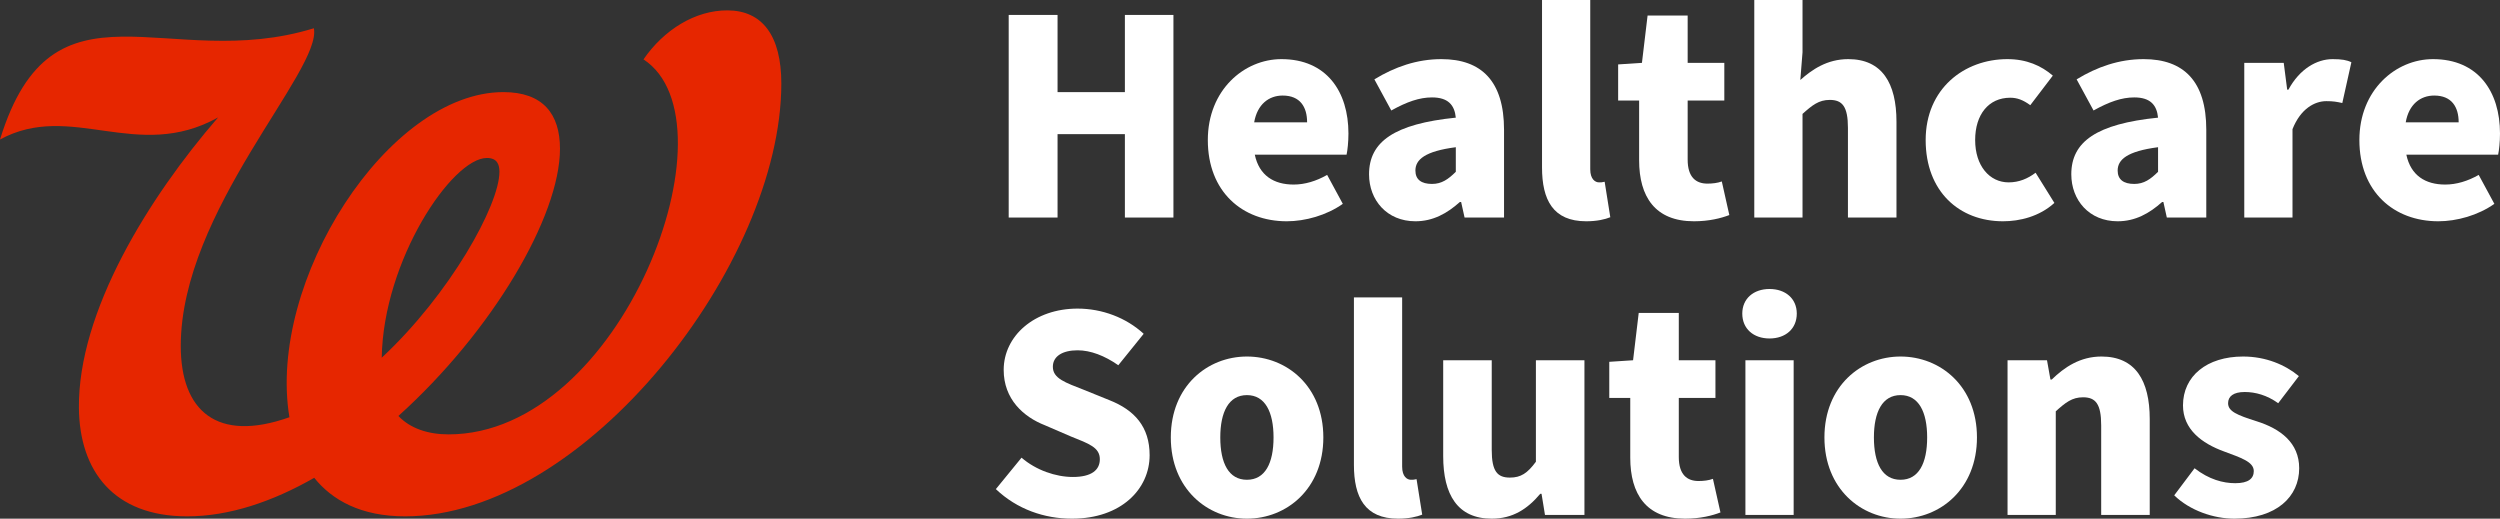 <svg width="241" height="50" viewBox="0 0 241 50" fill="none" xmlns="http://www.w3.org/2000/svg">
<rect x="0" y="0" width="241" height="50" fill="#333333" stroke="none"/>
<path fill-rule="evenodd" clip-rule="evenodd" d="M36.799 34.483C36.949 25.094 43.576 15.228 46.94 15.228C47.934 15.228 48.145 15.874 48.145 16.56C48.145 19.773 43.375 28.358 36.799 34.483M70.144 1C67.012 0.983 63.99 2.879 62.032 5.724C71.279 11.77 59.95 41.874 43.242 41.874C41.239 41.874 39.54 41.291 38.404 40.1C47.449 31.953 53.982 20.873 53.982 14.339C53.982 10.998 52.351 8.879 48.526 8.879C37.428 8.879 25.728 27.086 27.899 40.222C20.901 42.707 17.425 39.599 17.425 33.353C17.425 20.315 31.049 6.792 30.257 2.723C16.14 7.087 5.093 -3.053 0 13.449C6.862 9.715 13.196 15.684 21.024 11.32C14.301 19.075 7.516 30.055 7.607 39.328C7.667 45.398 10.946 49.776 18.047 49.776C22.079 49.776 26.264 48.364 30.292 46.06C32.018 48.218 34.799 49.776 39.05 49.776C56.38 49.776 75.32 25.425 75.32 8.05C75.32 3.44 73.491 1.019 70.144 1" fill="#E62600"/>
<path d="M97.238 20.971H101.948V12.931H108.439V20.971H113.119V1.44H108.439V8.881H101.948V1.44H97.238V20.971Z" fill="white"/>
<path d="M124.042 21.331C125.823 21.331 127.877 20.761 129.447 19.651L127.937 16.861C126.88 17.461 125.793 17.791 124.706 17.791C122.804 17.791 121.385 16.921 120.962 14.911H129.809C129.899 14.491 129.99 13.711 129.99 12.871C129.99 8.821 127.877 5.7 123.529 5.7C119.936 5.7 116.434 8.671 116.434 13.501C116.434 18.481 119.755 21.331 124.042 21.331ZM120.902 11.791C121.204 10.051 122.321 9.211 123.65 9.211C125.34 9.211 126.005 10.321 126.005 11.791H120.902Z" fill="white"/>
<path d="M136.445 21.331C138.136 21.331 139.494 20.581 140.732 19.471H140.853L141.185 20.971H144.989V12.511C144.989 7.83 142.815 5.7 138.951 5.7C136.596 5.7 134.452 6.45 132.49 7.65L134.12 10.651C135.63 9.811 136.837 9.391 138.045 9.391C139.585 9.391 140.219 10.111 140.34 11.341C134.422 11.941 131.976 13.651 131.976 16.801C131.976 19.291 133.697 21.331 136.445 21.331ZM138.045 17.731C137.018 17.731 136.445 17.311 136.445 16.441C136.445 15.391 137.351 14.581 140.34 14.191V16.561C139.615 17.281 138.981 17.731 138.045 17.731Z" fill="white"/>
<path d="M152.908 21.331C153.934 21.331 154.719 21.151 155.233 20.941L154.689 17.521C154.448 17.581 154.327 17.581 154.146 17.581C153.783 17.581 153.3 17.281 153.3 16.321V0H148.651V16.141C148.651 19.261 149.707 21.331 152.908 21.331Z" fill="white"/>
<path d="M163.295 21.331C164.775 21.331 165.922 21.031 166.707 20.731L165.982 17.491C165.59 17.641 165.077 17.701 164.594 17.701C163.476 17.701 162.691 17.071 162.691 15.391V9.691H166.224V6.06H162.691V1.5H158.827L158.283 6.06L155.989 6.21V9.691H158.012V15.451C158.012 18.961 159.551 21.331 163.295 21.331Z" fill="white"/>
<path d="M169.113 20.971H173.763V10.981C174.699 10.141 175.333 9.631 176.39 9.631C177.597 9.631 178.141 10.261 178.141 12.331V20.971H182.82V11.731C182.82 8.011 181.432 5.7 178.171 5.7C176.118 5.7 174.669 6.72 173.551 7.71L173.763 5.04V0H169.113V20.971Z" fill="white"/>
<path d="M193.092 21.331C194.692 21.331 196.594 20.881 198.043 19.561L196.232 16.651C195.477 17.221 194.632 17.581 193.635 17.581C191.794 17.581 190.405 15.991 190.405 13.501C190.405 11.041 191.703 9.421 193.786 9.421C194.45 9.421 195.024 9.631 195.719 10.141L197.892 7.29C196.775 6.33 195.356 5.7 193.514 5.7C189.348 5.7 185.634 8.551 185.634 13.501C185.634 18.451 188.865 21.331 193.092 21.331Z" fill="white"/>
<path d="M204.142 21.331C205.833 21.331 207.191 20.581 208.429 19.471H208.55L208.882 20.971H212.686V12.511C212.686 7.83 210.512 5.7 206.648 5.7C204.293 5.7 202.149 6.45 200.187 7.65L201.817 10.651C203.327 9.811 204.534 9.391 205.742 9.391C207.282 9.391 207.916 10.111 208.037 11.341C202.119 11.941 199.673 13.651 199.673 16.801C199.673 19.291 201.394 21.331 204.142 21.331ZM205.742 17.731C204.715 17.731 204.142 17.311 204.142 16.441C204.142 15.391 205.047 14.581 208.037 14.191V16.561C207.312 17.281 206.678 17.731 205.742 17.731Z" fill="white"/>
<path d="M216.348 20.971H220.997V12.451C221.782 10.471 223.141 9.751 224.258 9.751C224.922 9.751 225.254 9.811 225.798 9.931L226.673 6C226.251 5.79 225.738 5.7 224.862 5.7C223.352 5.7 221.692 6.63 220.605 8.641H220.484L220.152 6.06H216.348V20.971Z" fill="white"/>
<path d="M235.052 21.331C236.833 21.331 238.887 20.761 240.457 19.651L238.947 16.861C237.89 17.461 236.803 17.791 235.716 17.791C233.814 17.791 232.395 16.921 231.972 14.911H240.819C240.909 14.491 241 13.711 241 12.871C241 8.821 238.887 5.7 234.539 5.7C230.946 5.7 227.444 8.671 227.444 13.501C227.444 18.481 230.765 21.331 235.052 21.331ZM231.912 11.791C232.214 10.051 233.331 9.211 234.66 9.211C236.35 9.211 237.015 10.321 237.015 11.791H231.912Z" fill="white"/>
<path d="M103.337 50C108.077 50 110.824 47.15 110.824 43.88C110.824 41.149 109.375 39.529 106.93 38.569L104.484 37.579C102.733 36.889 101.495 36.499 101.495 35.359C101.495 34.339 102.431 33.769 103.88 33.769C105.118 33.769 106.477 34.279 107.805 35.209L110.251 32.179C108.56 30.619 106.235 29.749 103.88 29.749C99.714 29.749 96.755 32.389 96.755 35.659C96.755 38.479 98.657 40.189 100.74 40.999L103.246 42.08C104.967 42.77 106.024 43.13 106.024 44.27C106.024 45.32 105.209 45.98 103.427 45.98C101.767 45.98 99.865 45.32 98.476 44.12L96 47.15C98.053 49.1 100.68 50 103.337 50Z" fill="white"/>
<path d="M120.203 50C124.037 50 127.57 47.12 127.57 42.169C127.57 37.219 124.037 34.369 120.203 34.369C116.398 34.369 112.866 37.219 112.866 42.169C112.866 47.12 116.398 50 120.203 50ZM120.203 46.25C118.452 46.25 117.636 44.66 117.636 42.169C117.636 39.709 118.452 38.089 120.203 38.089C121.954 38.089 122.769 39.709 122.769 42.169C122.769 44.66 121.954 46.25 120.203 46.25Z" fill="white"/>
<path d="M134.775 50C135.801 50 136.586 49.82 137.1 49.61L136.556 46.19C136.315 46.25 136.194 46.25 136.013 46.25C135.65 46.25 135.167 45.95 135.167 44.99V28.669H130.518V44.81C130.518 47.93 131.574 50 134.775 50Z" fill="white"/>
<path d="M143.803 50C145.826 50 147.245 49.07 148.483 47.6H148.604L148.936 49.64H152.74V34.729H148.061V44.51C147.245 45.62 146.611 46.04 145.555 46.04C144.347 46.04 143.803 45.44 143.803 43.37V34.729H139.124V43.97C139.124 47.69 140.513 50 143.803 50Z" fill="white"/>
<path d="M162.44 50C163.92 50 165.067 49.7 165.852 49.4L165.127 46.16C164.735 46.31 164.222 46.37 163.738 46.37C162.621 46.37 161.836 45.74 161.836 44.06V38.359H165.369V34.729H161.836V30.169H157.972L157.428 34.729L155.134 34.879V38.359H157.157V44.12C157.157 47.63 158.696 50 162.44 50Z" fill="white"/>
<path d="M168.258 49.64H172.908V34.729H168.258V49.64ZM170.583 32.629C172.123 32.629 173.21 31.699 173.21 30.229C173.21 28.789 172.123 27.859 170.583 27.859C169.043 27.859 167.956 28.789 167.956 30.229C167.956 31.699 169.043 32.629 170.583 32.629Z" fill="white"/>
<path d="M183.212 50C187.046 50 190.579 47.12 190.579 42.169C190.579 37.219 187.046 34.369 183.212 34.369C179.407 34.369 175.875 37.219 175.875 42.169C175.875 47.12 179.407 50 183.212 50ZM183.212 46.25C181.46 46.25 180.645 44.66 180.645 42.169C180.645 39.709 181.46 38.089 183.212 38.089C184.963 38.089 185.778 39.709 185.778 42.169C185.778 44.66 184.963 46.25 183.212 46.25Z" fill="white"/>
<path d="M193.527 49.64H198.176V39.649C199.112 38.809 199.746 38.299 200.803 38.299C202.011 38.299 202.554 38.929 202.554 40.999V49.64H207.234V40.399C207.234 36.679 205.845 34.369 202.584 34.369C200.531 34.369 199.022 35.389 197.784 36.589H197.663L197.331 34.729H193.527V49.64Z" fill="white"/>
<path d="M215.392 50C219.468 50 221.642 47.87 221.642 45.14C221.642 42.679 219.83 41.329 217.535 40.609C215.633 40.009 214.788 39.649 214.788 38.869C214.788 38.209 215.301 37.789 216.388 37.789C217.415 37.789 218.532 38.089 219.619 38.869L221.611 36.259C220.313 35.179 218.441 34.369 216.237 34.369C212.735 34.369 210.44 36.259 210.44 39.079C210.44 41.389 212.252 42.739 214.395 43.52C215.996 44.12 217.264 44.51 217.264 45.41C217.264 46.13 216.75 46.58 215.482 46.58C214.305 46.58 212.946 46.22 211.557 45.14L209.595 47.75C211.104 49.22 213.399 50 215.392 50Z" fill="white"/>
</svg>
